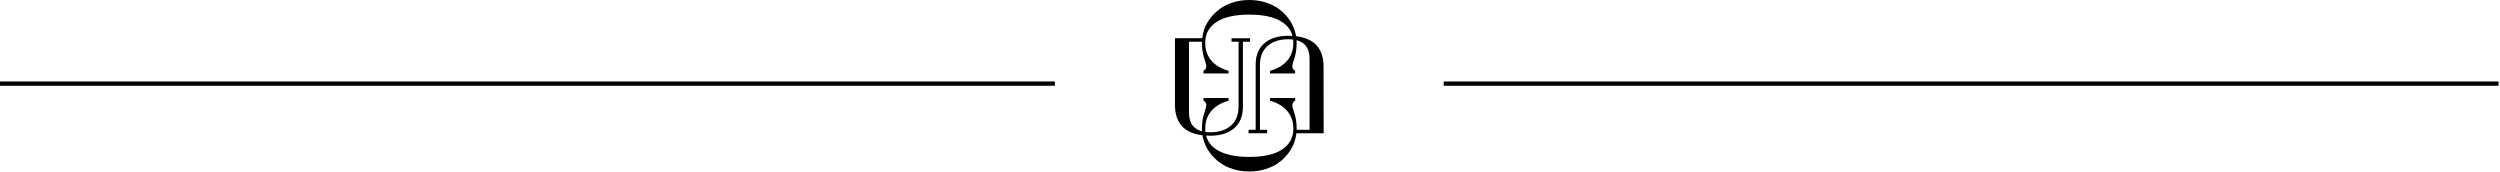 <?xml version="1.0" encoding="UTF-8"?> <svg xmlns="http://www.w3.org/2000/svg" width="583" height="40" viewBox="0 0 583 40" fill="none"> <line x1="-4.37114e-08" y1="19.5" x2="246" y2="19.5" stroke="black"></line> <g clip-path="url(#clip0_101_150)"> <path d="M308.656 15.566C308.656 11.332 306.527 8.956 302.246 8.447C302.173 7.975 302.052 7.498 301.9 7.036C301.585 6.06 301.108 5.142 300.463 4.296C299.833 3.451 299.078 2.714 298.202 2.07C297.326 1.427 296.298 0.924 295.113 0.56C293.932 0.182 292.668 0 291.336 0C289.998 0 288.745 0.182 287.554 0.555C286.374 0.918 285.34 1.422 284.475 2.065C283.599 2.709 282.844 3.445 282.204 4.291C281.564 5.137 281.081 6.055 280.767 7.031C280.562 7.653 280.431 8.281 280.357 8.914H274V24.429C274 28.663 276.14 31.039 280.42 31.547C280.504 32.02 280.614 32.497 280.767 32.959C281.081 33.934 281.559 34.853 282.204 35.699C282.844 36.544 283.599 37.281 284.475 37.925C285.34 38.557 286.369 39.071 287.554 39.434C288.745 39.808 289.998 39.99 291.336 39.99C292.668 39.99 293.932 39.808 295.118 39.434C296.298 39.071 297.331 38.557 298.207 37.925C299.083 37.281 299.839 36.544 300.468 35.699C301.108 34.853 301.591 33.934 301.905 32.959C302.11 32.336 302.252 31.708 302.315 31.075H308.672L308.656 15.566ZM305.399 30.271H302.372C302.383 30.172 302.383 30.079 302.383 29.98C302.383 28.507 302.157 27.148 301.69 25.897C301.475 25.321 301.376 24.87 301.376 24.527C301.376 23.941 301.669 23.671 302.026 23.5V22.856H296.172V23.5C297.63 23.853 301.612 25.337 301.612 29.98C301.612 32.087 300.736 33.711 298.984 34.868C297.232 36.015 294.682 36.591 291.331 36.591C287.989 36.591 285.43 36.015 283.678 34.868C282.414 34.033 281.601 32.954 281.254 31.62C281.58 31.641 281.915 31.651 282.261 31.651C284.606 31.651 286.447 31.065 287.806 29.918C289.159 28.761 289.846 27.085 289.846 24.901V9.729H291.509V8.925H287.187V9.729H288.839V24.781C288.839 26.748 288.246 28.258 287.056 29.285C285.865 30.323 284.276 30.847 282.267 30.847C281.847 30.847 281.464 30.816 281.097 30.764C281.066 30.51 281.055 30.25 281.055 29.975C281.055 25.326 285.052 23.848 286.505 23.495V22.851H280.646V23.495C281.003 23.666 281.307 23.936 281.307 24.522C281.307 24.864 281.197 25.316 280.982 25.892C280.525 27.142 280.289 28.502 280.289 29.975C280.289 30.188 280.3 30.411 280.321 30.619C279.759 30.479 279.23 30.235 278.763 29.892C278.285 29.56 277.918 29.078 277.661 28.45C277.399 27.827 277.273 27.059 277.273 26.172V9.729H280.3C280.289 9.827 280.289 9.921 280.289 10.02C280.289 11.493 280.525 12.852 280.982 14.103C281.197 14.679 281.307 15.13 281.307 15.473C281.307 16.059 281.003 16.319 280.646 16.5V17.133H286.505V16.5C285.047 16.147 281.055 14.663 281.055 10.02C281.055 7.913 281.931 6.278 283.683 5.132C285.435 3.985 287.995 3.409 291.336 3.409C294.688 3.409 297.237 3.985 298.989 5.132C300.253 5.957 301.066 7.046 301.412 8.38C301.087 8.359 300.751 8.349 300.395 8.349C298.061 8.349 296.214 8.925 294.85 10.082C293.497 11.239 292.82 12.904 292.82 15.094V30.276H291.158V31.081H295.49V30.276H293.817V15.224C293.817 13.247 294.42 11.747 295.6 10.71C296.791 9.682 298.391 9.158 300.389 9.158C300.809 9.158 301.202 9.179 301.57 9.231C301.601 9.485 301.612 9.755 301.612 10.025C301.612 14.674 297.625 16.152 296.172 16.505V17.138H302.021V16.5C301.664 16.319 301.37 16.059 301.37 15.473C301.37 15.13 301.47 14.679 301.685 14.103C302.152 12.852 302.377 11.493 302.377 10.02C302.377 9.807 302.367 9.584 302.346 9.376C302.918 9.516 303.427 9.76 303.904 10.092C304.381 10.435 304.748 10.917 305.005 11.545C305.262 12.168 305.394 12.935 305.394 13.823V30.271H305.399Z" fill="black"></path> </g> <line x1="336.667" y1="19.5" x2="582.667" y2="19.5" stroke="black"></line> <defs> <clipPath id="clip0_101_150"> <rect width="34.667" height="40" fill="white" transform="translate(274)"></rect> </clipPath> </defs> </svg> 